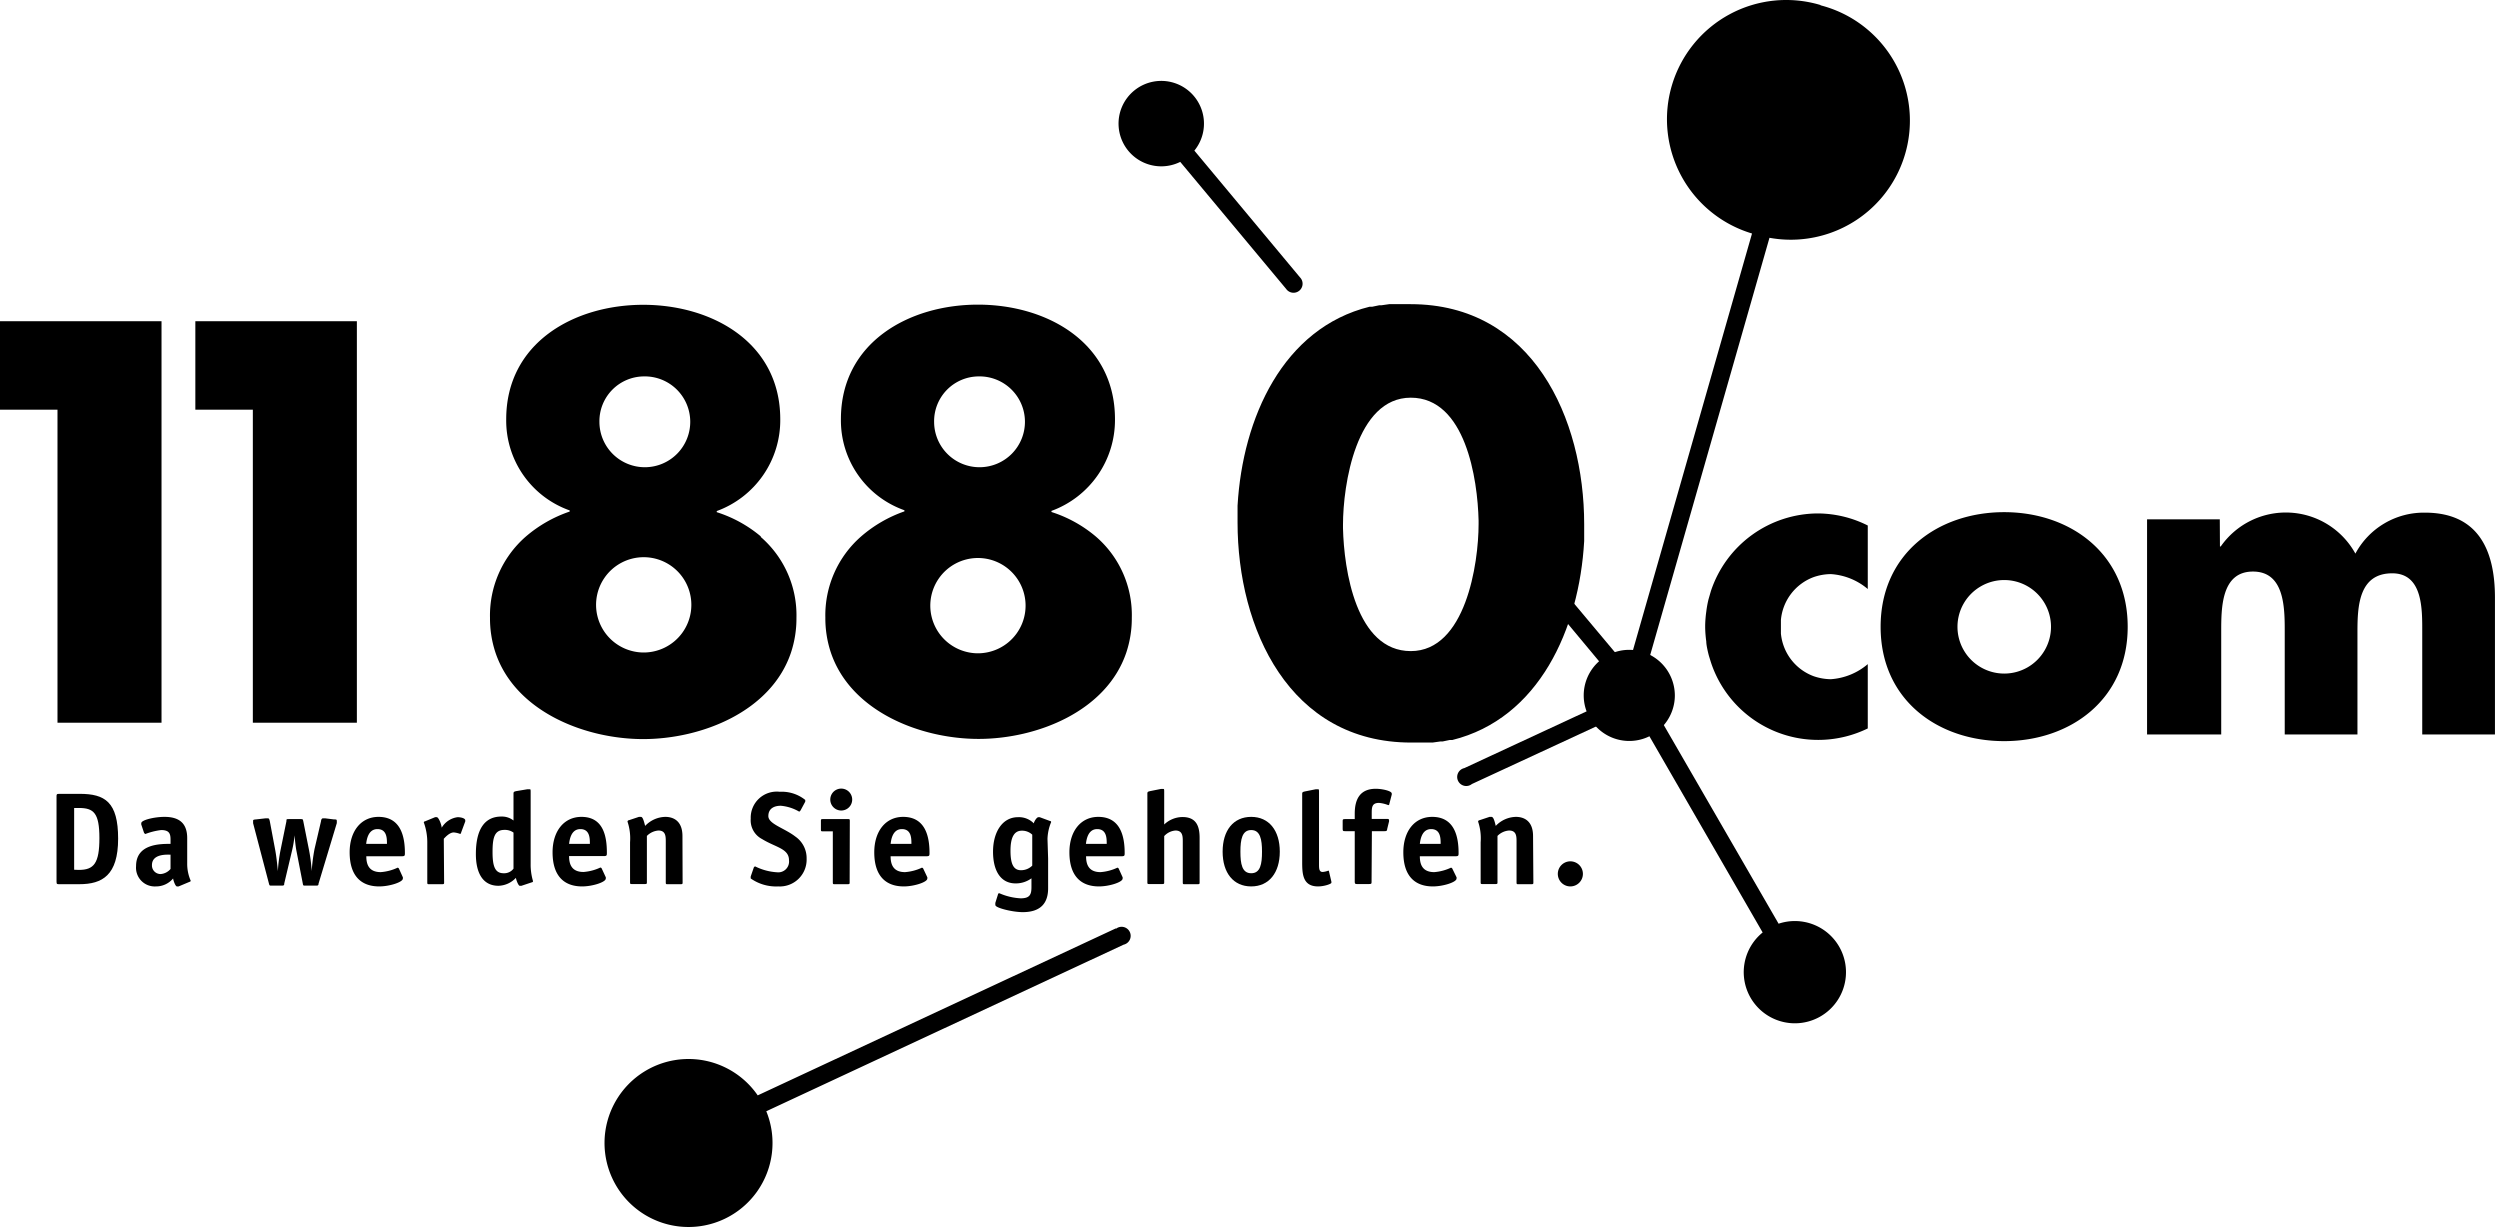 <svg id="Ebene_1" data-name="Ebene 1" version="1.1" width="326" height="160" xmlns="http://www.w3.org/2000/svg"><defs id="defs4"><style id="style2">.cls-2{fill:#a7c03e}.cls-3{fill:#007ec4}.cls-4{fill:#31307c}</style></defs><path class="cls-2" d="M210.801 87.14a1.18 1.18 0 0 0 .145-1.656L198.19 70.265l-1.035 2.32 12.071 14.493a1.18 1.18 0 0 0 1.574.062z" id="path10" style="stroke-width:1;fill:#000"/><path class="cls-2" d="M155.745 19.64a5.57 5.57 0 1 0-1.842 1.47l13.81 16.565a1.18 1.18 0 1 0 1.802-1.511z" id="path12" style="stroke-width:1;fill:#000"/><path class="cls-2" d="m145.517 121.055-46.711 21.782a10.953 10.953 0 1 0 1.118 2.07l46.587-21.719a1.18 1.18 0 1 0-.994-2.07z" id="path14" style="stroke-width:1;fill:#000"/><path class="cls-2" id="polygon16" transform="matrix(2.071 0 0 2.071 0 .198)" style="stroke-width:.483;fill:#000" d="m103.27 44.07.34-.2.1-.15z"/><path class="cls-2" d="M237.387.654a15.551 15.551 0 0 0-8.924 29.795l-17.227 60.294-20.291 9.42a1.18 1.18 0 1 0 .993 2.071l20.871-9.67a1.16 1.16 0 0 0 .663-1.159l17.268-60.397A15.529 15.529 0 0 0 237.407.695z" id="path18" style="stroke-width:1;fill:#000"/><path class="cls-2" d="m231.92 120.434-17.102-29.588-.31.187-1.222 1.863 16.564 28.698a6.667 6.667 0 1 0 2.07-1.14z" id="path20" style="stroke-width:1;fill:#000"/><path class="cls-3" id="polygon22" transform="matrix(2.071 0 0 2.071 0 .198)" style="stroke-width:.483;fill:#000" d="M15.92 45.41h6.55V20.13H12.3v5.57h3.62z"/><path class="cls-3" id="polygon24" transform="matrix(2.071 0 0 2.071 0 .198)" style="stroke-width:.483;fill:#000" d="M3.62 45.41h6.55V20.13H0v5.57h3.62z"/><path class="cls-3" d="M99.24 69.975a16.896 16.896 0 0 0-5.776-3.188v-.145a12.61 12.61 0 0 0 8.282-11.968c0-10-8.883-14.928-17.869-14.928S66.01 44.673 66.01 54.674A12.423 12.423 0 0 0 74.29 66.56v.145a17.289 17.289 0 0 0-5.756 3.292 13.645 13.645 0 0 0-4.638 10.56 14.162 14.162 0 0 0 .704 4.513c2.567 7.703 11.657 11.306 19.276 11.306 7.62 0 16.71-3.603 19.277-11.306a14.162 14.162 0 0 0 .704-4.513 13.5 13.5 0 0 0-4.68-10.56M83.94 49.084a5.922 5.922 0 1 1-5.776 5.921 5.839 5.839 0 0 1 5.776-5.921m1.305 35.861a6.087 6.087 0 0 1-2.609 0 6.212 6.212 0 1 1 2.609 0" id="path26" style="stroke-width:1;fill:#000"/><path class="cls-3" d="M142.908 69.975a16.896 16.896 0 0 0-5.797-3.209v-.145a12.61 12.61 0 0 0 8.282-11.968c0-10-8.883-14.928-17.869-14.928s-17.869 4.928-17.869 14.928a12.423 12.423 0 0 0 8.283 11.885v.145a17.289 17.289 0 0 0-5.674 3.292 13.645 13.645 0 0 0-4.638 10.56 14.142 14.142 0 0 0 .704 4.514c2.568 7.702 11.657 11.305 19.277 11.305 7.62 0 16.71-3.603 19.277-11.305a14.162 14.162 0 0 0 .704-4.514 13.5 13.5 0 0 0-4.68-10.56m-15.322-20.891a5.922 5.922 0 1 1-5.777 5.921 5.839 5.839 0 0 1 5.777-5.921m1.243 35.965a6.087 6.087 0 0 1-2.61 0 6.212 6.212 0 1 1 2.61 0" id="path28" style="stroke-width:1;fill:#000"/><path class="cls-3" d="M175.126 68.422c0-5.155 1.698-16.564 8.84-16.564 7.144 0 8.718 10.622 8.842 16.026v.456c0 5.155-1.698 16.564-8.841 16.564-7.143 0-8.717-10.622-8.841-16.026v-.456m31.451 1.077V68.36c0-13.83-6.75-28.697-22.63-28.697h-2.796l-1.015.145h-.29l-.89.186h-.352c-11.305 2.795-16.564 14.494-17.227 25.944V68.133c0 13.83 6.75 28.697 22.631 28.697h2.795l1.036-.145h.29l.89-.186h.352c11.305-2.795 16.564-14.494 17.206-25.944V69.5" id="path30" style="stroke-width:1;fill:#000"/><path class="cls-4" d="M10.29 113.436c1.947 0 2.672-.85 2.672-4.141 0-3.292-.746-3.934-2.671-3.934h-.622v8.054zm.104-9.918c3.292 0 5.01 1.056 5.01 5.839s-2.07 5.942-5.051 5.942h-2.63c-.29 0-.352 0-.352-.352v-11.056c0-.31 0-.373.373-.373z" id="path32" style="stroke-width:1;fill:#000"/><path class="cls-4" d="M22.238 111.448c-.435 0-2.423-.145-2.423 1.367a1.118 1.118 0 0 0 1.139 1.16 1.863 1.863 0 0 0 1.284-.663zm1.055 4.141a1.242 1.242 0 0 1-.227 0c-.166 0-.414-.6-.497-1.035a2.878 2.878 0 0 1-2.236 1.035 2.443 2.443 0 0 1-2.589-2.65c0-2.899 3.127-2.899 4.494-2.899v-.538c0-.766-.145-1.263-1.222-1.263a8.717 8.717 0 0 0-2.07.517s-.146-.103-.166-.165l-.352-1.056a.456.456 0 0 1 0-.207c0-.394 1.698-.808 3.023-.808 2.07 0 2.96.973 2.96 2.775v3.313a5.508 5.508 0 0 0 .456 2.236s0 .124-.145.145z" id="path34" style="stroke-width:1;fill:#000"/><path class="cls-4" d="M35.862 110.703c.165.849.29 1.967.372 2.898a19.919 19.919 0 0 1 .332-2.67l.786-3.852c0-.269 0-.269.332-.269h1.532c.248 0 .27 0 .331.27l.766 3.85a20.871 20.871 0 0 1 .332 2.671 23.542 23.542 0 0 1 .372-2.898l.85-3.644c0-.166.103-.352.248-.352h.269l1.16.145c.268 0 .372 0 .372.165a2.07 2.07 0 0 1 0 .331l-2.381 7.89c0 .227-.104.248-.331.248h-1.408c-.228 0-.27 0-.31-.27l-.85-4.368c-.103-.56-.186-1.45-.228-1.926a13.831 13.831 0 0 1-.31 1.926l-1.035 4.368c0 .166 0 .27-.311.27h-1.346c-.228 0-.27 0-.331-.249l-2.07-7.889v-.33c0-.125.124-.146.372-.166l1.284-.145h.29c.124 0 .186.165.227.352z" id="path36" style="stroke-width:1;fill:#000"/><path class="cls-4" d="M50.459 110.04c0-.704 0-1.925-1.242-1.925-1.243 0-1.408 1.449-1.47 1.925zm2.07 4.348a.352.352 0 0 1 0 .187c0 .455-1.718 1.014-3.085 1.014-2.277 0-3.85-1.284-3.85-4.451 0-2.734 1.47-4.618 3.768-4.618 2.919 0 3.437 2.61 3.437 4.7 0 .332 0 .435-.394.435h-4.638c0 .973.27 2.07 1.884 2.07a6.212 6.212 0 0 0 2.195-.58.228.228 0 0 1 .186.146z" id="path38" style="stroke-width:1;fill:#000"/><path class="cls-4" d="M57.913 115.05c0 .187 0 .25-.249.25h-1.697c-.208 0-.249 0-.249-.25v-5.196a7.578 7.578 0 0 0-.455-2.61s0-.123.165-.144l1.305-.538a1.097 1.097 0 0 1 .227 0c.207 0 .56.766.642 1.366a2.816 2.816 0 0 1 2.07-1.366c.498 0 .995.165.995.393a.497.497 0 0 1 0 .166l-.539 1.449s0 .166-.145.166a3.168 3.168 0 0 0-.807-.187c-.539 0-1.077.58-1.305.829z" id="path40" style="stroke-width:1;fill:#000"/><path class="cls-4" d="M66.961 108.57a1.905 1.905 0 0 0-1.18-.352c-1.284 0-1.553.973-1.553 2.878 0 1.905.331 2.775 1.45 2.775a1.511 1.511 0 0 0 1.283-.6zm1.035 6.936a1.242 1.242 0 0 1-.227 0c-.145 0-.415-.6-.497-1.035a3.21 3.21 0 0 1-2.278 1.035c-1.967 0-2.94-1.573-2.94-4.14 0-3.251 1.16-4.887 3.313-4.887a2.423 2.423 0 0 1 1.594.517v-3.52c0-.248.124-.248.331-.31l1.491-.249h.249c.145 0 .165 0 .165.352v9.4a7.62 7.62 0 0 0 .31 2.237s0 .124-.144.145z" id="path42" style="stroke-width:1;fill:#000"/><path class="cls-4" d="M76.92 110.04c0-.704 0-1.925-1.242-1.925s-1.408 1.449-1.47 1.925zm2.07 4.348a.331.331 0 0 1 0 .187c0 .455-1.718 1.014-3.084 1.014-2.278 0-3.851-1.284-3.851-4.451 0-2.734 1.47-4.618 3.768-4.618 2.899 0 3.313 2.61 3.313 4.68 0 .33 0 .434-.394.434h-4.534c0 .974.27 2.071 1.884 2.071a6.212 6.212 0 0 0 2.195-.58.228.228 0 0 1 .186.145z" id="path44" style="stroke-width:1;fill:#000"/><path class="cls-4" d="M89.012 115.05c0 .187 0 .25-.248.25h-1.698c-.207 0-.249 0-.249-.25v-5.3c0-.662 0-1.45-.952-1.45a2.36 2.36 0 0 0-1.511.705v6.025c0 .186 0 .249-.249.249h-1.698c-.207 0-.248 0-.248-.249v-5.197a6.874 6.874 0 0 0-.332-2.692s0-.165.187-.186l1.304-.435h.249c.227 0 .352.373.559 1.18a3.727 3.727 0 0 1 2.63-1.18c.952 0 2.236.435 2.236 2.506z" id="path46" style="stroke-width:1;fill:#000"/><path class="cls-4" d="M104.396 105.671s-.124.166-.186.166a5.673 5.673 0 0 0-2.402-.766c-.787 0-1.615.31-1.615 1.346 0 1.035 2.07 1.553 3.52 2.67a3.416 3.416 0 0 1 1.47 2.879 3.5 3.5 0 0 1-3.706 3.623 5.756 5.756 0 0 1-3.582-1.035 1.656 1.656 0 0 1 0-.27l.393-1.138a.248.248 0 0 1 .187-.166 7.371 7.371 0 0 0 2.857.766 1.408 1.408 0 0 0 1.553-1.573c0-1.532-1.76-1.677-3.5-2.754a2.754 2.754 0 0 1-1.49-2.671 3.396 3.396 0 0 1 3.789-3.5 4.886 4.886 0 0 1 3.313 1.057.58.58 0 0 1 0 .248z" id="path48" style="stroke-width:1;fill:#000"/><path class="cls-4" d="M109.697 105.692a1.429 1.429 0 0 1-1.429-1.429 1.429 1.429 0 1 1 1.429 1.429m1.097 9.359c0 .186 0 .248-.248.248h-1.698c-.207 0-.249 0-.249-.248v-6.647h-1.304c-.207 0-.248 0-.248-.248v-1.097c0-.187 0-.249.248-.249h3.271c.208 0 .249 0 .249.249z" id="path50" style="stroke-width:1;fill:#000"/><path class="cls-4" d="M118.849 110.04c0-.704 0-1.925-1.243-1.925-1.242 0-1.408 1.449-1.47 1.925zm2.07 4.348a.352.352 0 0 1 0 .187c0 .455-1.718 1.014-3.064 1.014-2.278 0-3.851-1.284-3.851-4.451 0-2.734 1.47-4.618 3.768-4.618 2.92 0 3.437 2.61 3.437 4.7 0 .332 0 .435-.393.435h-4.68c0 .973.27 2.07 1.884 2.07a6.212 6.212 0 0 0 2.195-.58.228.228 0 0 1 .186.146z" id="path52" style="stroke-width:1;fill:#000"/><path class="cls-4" d="M134.605 108.84a1.926 1.926 0 0 0-1.366-.518c-1.035 0-1.47.952-1.47 2.608 0 1.657.352 2.547 1.366 2.547a2.07 2.07 0 0 0 1.47-.6zm2.07 3.126v3.872c0 1.884-.93 3.105-3.312 3.105-1.346 0-3.561-.559-3.561-.91a.973.973 0 0 1 0-.332l.331-1.056c0-.124.104-.166.186-.166a7.889 7.889 0 0 0 2.775.663c1.2 0 1.408-.497 1.408-1.47v-1.139a3.437 3.437 0 0 1-2.07.663c-1.926 0-2.94-1.615-2.94-4.141s1.2-4.493 3.25-4.493a2.712 2.712 0 0 1 2.07.807c0-.166.352-.807.6-.807h.166l1.346.497s.145 0 .145.145a6.212 6.212 0 0 0-.476 2.194z" id="path54" style="stroke-width:1;fill:#000"/><path class="cls-4" d="M144.316 110.04c0-.704 0-1.925-1.242-1.925s-1.408 1.449-1.47 1.925zm2.07 4.348a.331.331 0 0 1 0 .187c0 .455-1.718 1.014-3.084 1.014-2.278 0-3.852-1.284-3.852-4.451 0-2.734 1.47-4.618 3.769-4.618 2.92 0 3.437 2.61 3.437 4.7 0 .332 0 .435-.394.435h-4.638c0 .973.27 2.07 1.885 2.07a6.212 6.212 0 0 0 2.194-.58.228.228 0 0 1 .187.146z" id="path56" style="stroke-width:1;fill:#000"/><path class="cls-4" d="M156.429 115.05c0 .187 0 .25-.249.25h-1.698c-.207 0-.248 0-.248-.25v-5.3c0-.662 0-1.45-.952-1.45a2.215 2.215 0 0 0-1.47.726v6.004c0 .186 0 .249-.249.249h-1.698c-.207 0-.248 0-.248-.249v-11.553c0-.249.124-.249.331-.311l1.45-.29h.248c.145 0 .165 0 .165.352v4.286a3.5 3.5 0 0 1 2.382-.973c1.822 0 2.236 1.222 2.236 2.712z" id="path58" style="stroke-width:1;fill:#000"/><path class="cls-4" d="M164.566 111.055c0-1.595-.228-2.816-1.408-2.816s-1.408 1.221-1.408 2.816c0 1.594.207 2.816 1.408 2.816 1.2 0 1.408-1.201 1.408-2.816m-1.408 4.534c-2.319 0-3.727-1.76-3.727-4.534 0-2.775 1.408-4.535 3.727-4.535s3.727 1.78 3.727 4.535c0 2.753-1.408 4.534-3.727 4.534" id="path60" style="stroke-width:1;fill:#000"/><path class="cls-4" d="M173.614 114.968v.145c0 .145-.91.476-1.739.476-2.07 0-2.07-1.74-2.07-3.313v-8.758c0-.249.124-.249.33-.31l1.45-.29h.249c.144 0 .165 0 .165.372v9.38c0 .559 0 1.035.476 1.035a2.754 2.754 0 0 0 .663-.145.124.124 0 0 1 .145 0z" id="path62" style="stroke-width:1;fill:#000"/><path class="cls-4" d="M178.853 114.927c0 .31 0 .352-.373.352h-1.45c-.29 0-.372 0-.372-.352v-6.543h-1.222c-.29 0-.352 0-.352-.352v-.87c0-.31 0-.352.352-.352h1.222v-.704c0-1.884.683-3.25 2.754-3.25.786 0 2.07.269 2.07.62a.435.435 0 0 1 0 .145l-.31 1.201s0 .166-.145.166a4.369 4.369 0 0 0-1.201-.29c-.932 0-.953.58-.953 1.387v.704h1.967c.166 0 .29 0 .29.166a.58.58 0 0 1 0 .166l-.248 1.014c0 .228-.145.249-.332.249h-1.656z" id="path64" style="stroke-width:1;fill:#000"/><path class="cls-4" d="M187.86 110.04c0-.704 0-1.925-1.243-1.925-1.242 0-1.408 1.449-1.47 1.925zm2.07 4.348a.331.331 0 0 1 0 .187c0 .455-1.719 1.014-3.085 1.014-2.278 0-3.851-1.284-3.851-4.451 0-2.734 1.45-4.618 3.768-4.618 2.92 0 3.437 2.61 3.437 4.7 0 .332 0 .435-.393.435h-4.659c0 .973.27 2.07 1.884 2.07a6.212 6.212 0 0 0 2.174-.58.228.228 0 0 1 .187.146z" id="path66" style="stroke-width:1;fill:#000"/><path class="cls-4" d="M199.951 115.05c0 .187 0 .25-.248.25h-1.698c-.207 0-.248 0-.248-.25v-5.3c0-.662 0-1.45-.974-1.45a2.34 2.34 0 0 0-1.511.705v6.025c0 .186 0 .249-.249.249h-1.697c-.207 0-.249 0-.249-.249v-5.197a6.874 6.874 0 0 0-.331-2.692s0-.165.186-.186l1.305-.435h.248c.228 0 .373.373.56 1.18a3.727 3.727 0 0 1 2.629-1.18c.952 0 2.236.435 2.236 2.506z" id="path68" style="stroke-width:1;fill:#000"/><path class="cls-4" d="M204.776 115.59a1.636 1.636 0 1 1 1.635-1.637 1.636 1.636 0 0 1-1.635 1.636" id="path70" style="stroke-width:1;fill:#000"/><path class="cls-4" d="M218.4 90.68a5.942 5.942 0 1 1-5.943-5.942 5.963 5.963 0 0 1 5.943 5.943" id="path72" style="stroke-width:1;fill:#000"/><path class="cls-4" d="M255.255 81.736a6.098 6.098 0 1 0 12.196 0 6.098 6.098 0 1 0-12.196 0m22.196 0c0 9.504-7.495 14.908-16.108 14.908-8.614 0-16.11-5.342-16.11-14.908 0-9.566 7.496-14.95 16.11-14.95 8.613 0 16.108 5.405 16.108 14.95" id="path74" style="stroke-width:1;fill:#000"/><path class="cls-4" d="M289.481 71.259h.104a10.353 10.353 0 0 1 17.558.932 10.125 10.125 0 0 1 9.069-5.342c6.77 0 9.13 4.638 9.13 11.077v17.848h-9.482V82.4c0-2.9.103-7.64-3.914-7.64-4.368 0-4.534 4.306-4.534 7.64v13.375h-9.483V82.4c0-3.106 0-7.869-4.141-7.869s-4.141 4.742-4.141 7.869v13.375h-9.67V67.718h9.484z" id="path76" style="stroke-width:1;fill:#000"/><path class="cls-4" d="M237.097 66.952A14.763 14.763 0 0 0 223.1 77.077l-.31 1.077a13.515 13.515 0 0 0-.29 1.594 14.784 14.784 0 0 0-.145 1.822v.269a15.26 15.26 0 0 0 .144 1.823c0 .58.332 1.822.352 1.884.021.062.187.62.29.931a14.721 14.721 0 0 0 20.416 8.51v-8.385a8.282 8.282 0 0 1-4.825 1.967 7.102 7.102 0 0 1-2.236-.394 6.584 6.584 0 0 1-4.265-5.57v-1.76a6.584 6.584 0 0 1 4.265-5.59 7.102 7.102 0 0 1 2.236-.393 8.282 8.282 0 0 1 4.825 1.946v-8.282a14.66 14.66 0 0 0-6.46-1.574z" id="path78" style="stroke-width:1;fill:#000"/></svg>